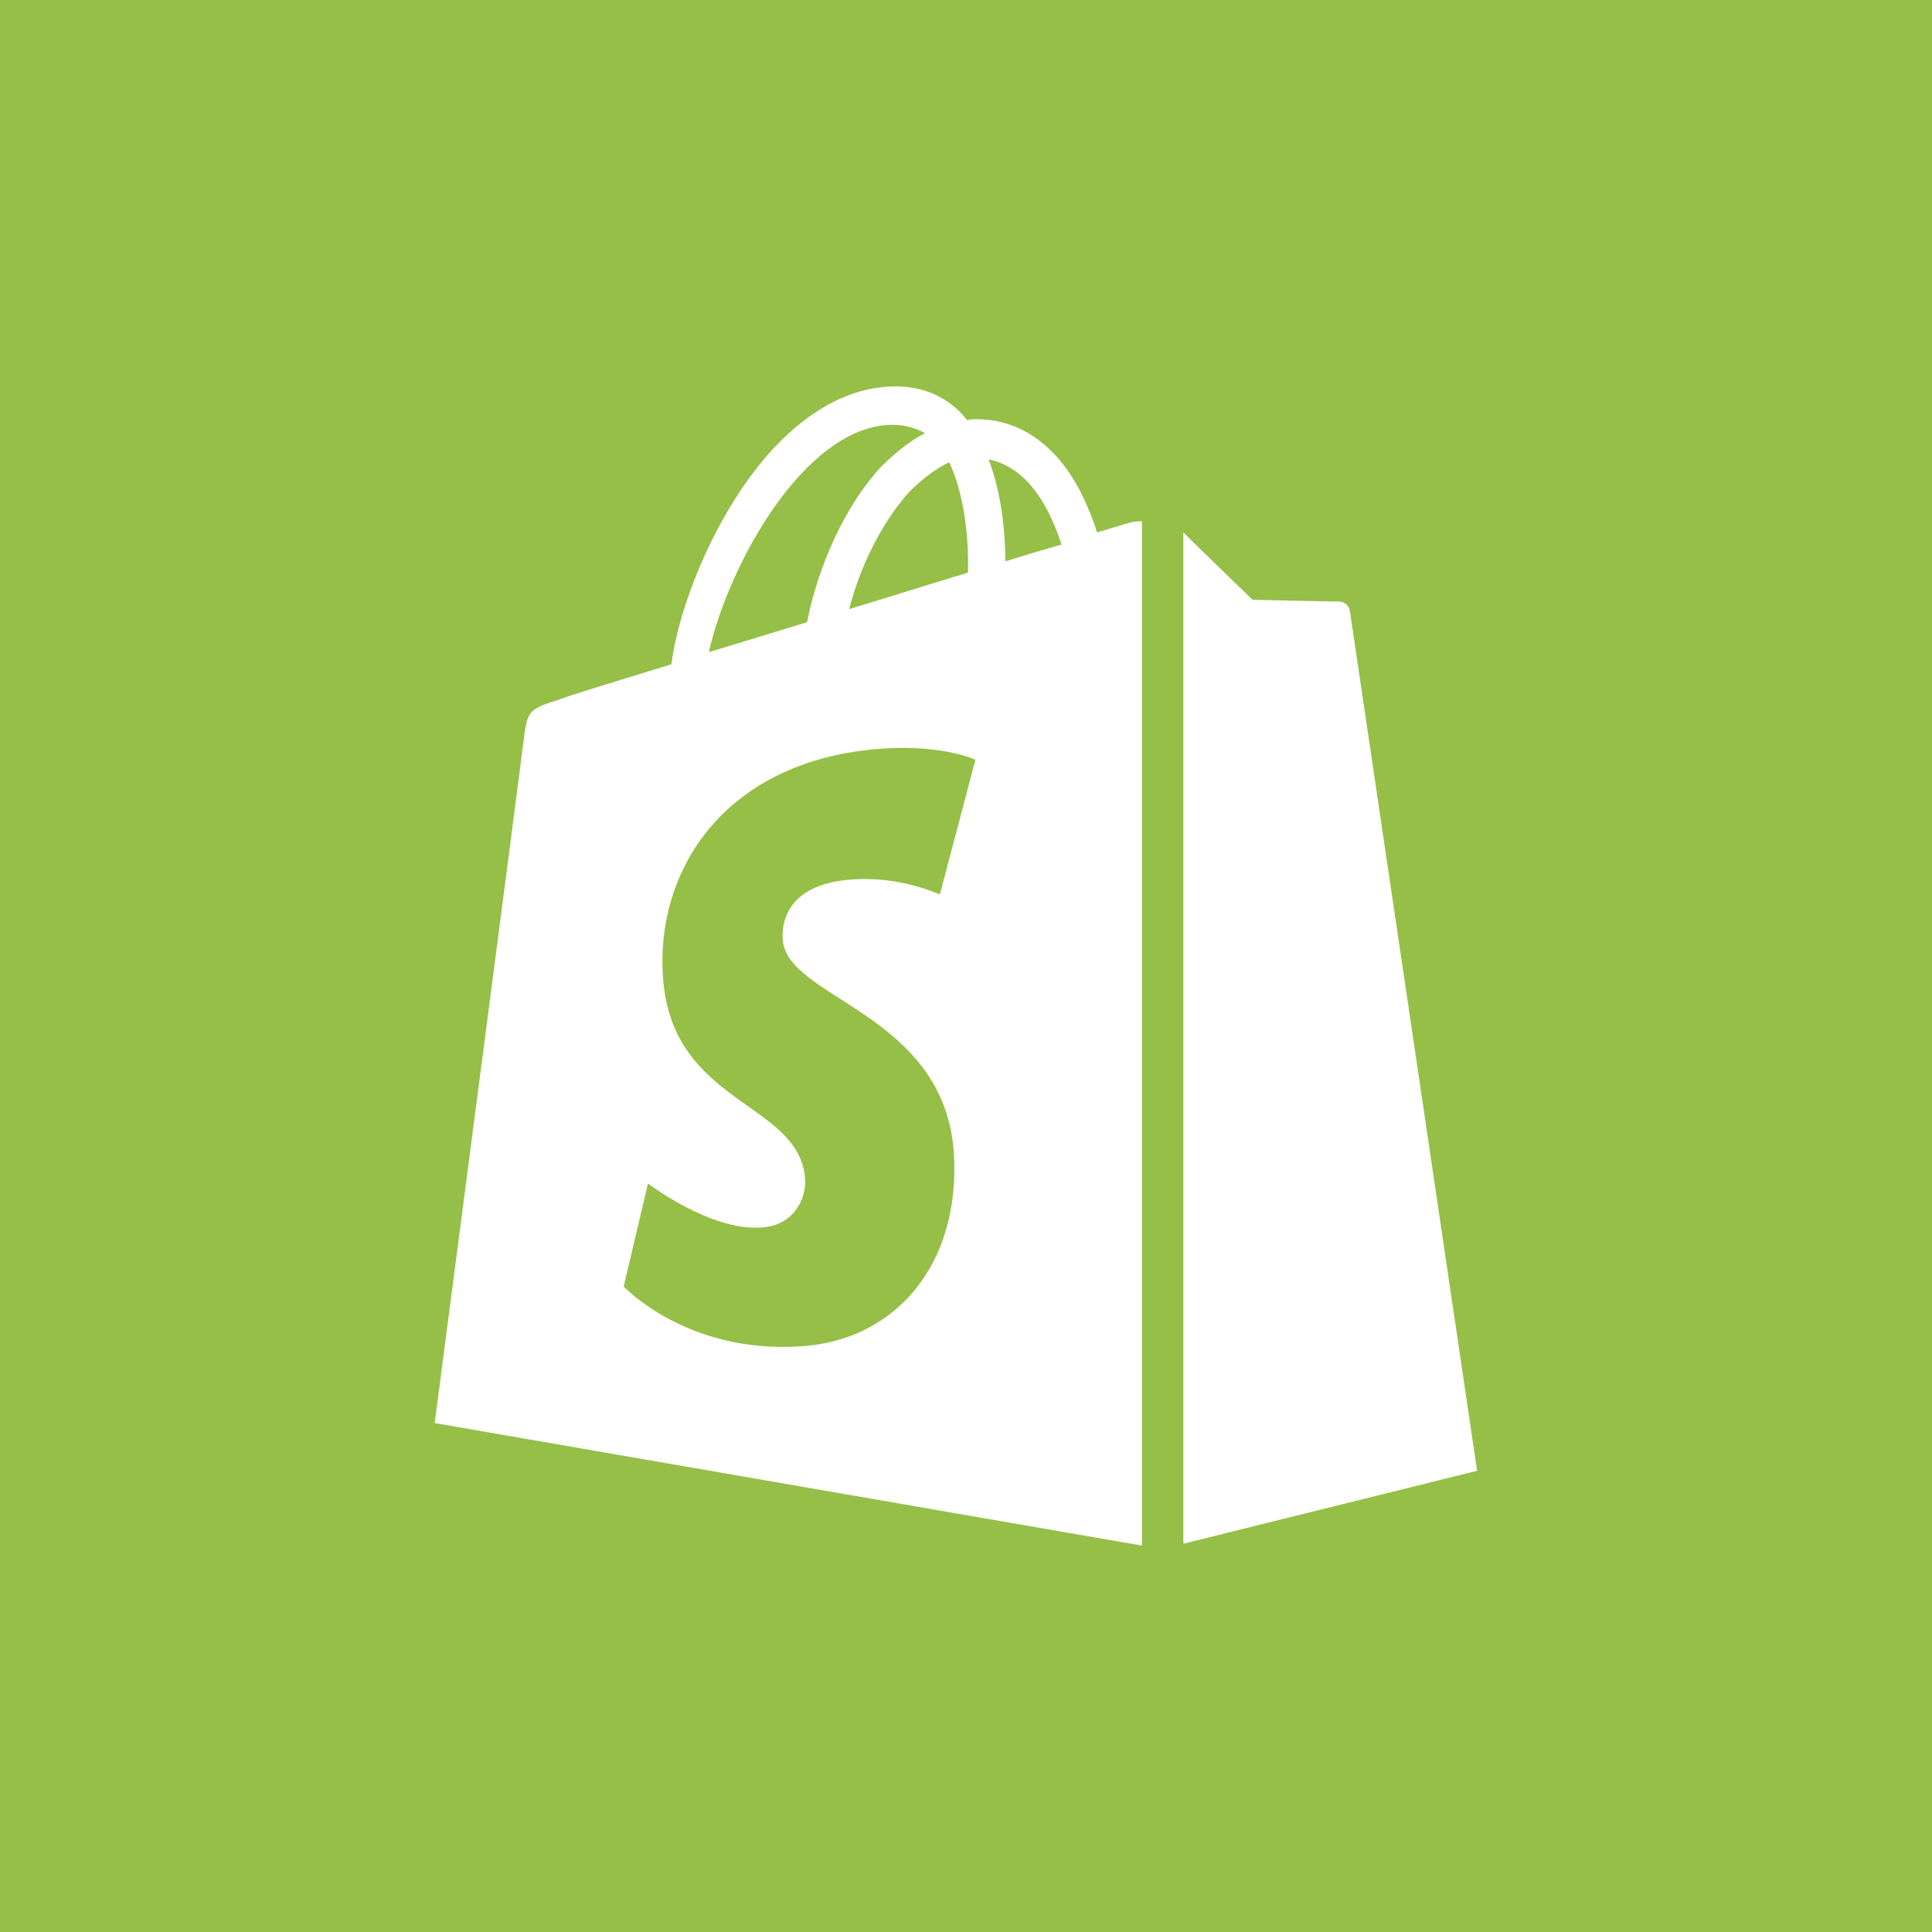 <svg xmlns="http://www.w3.org/2000/svg" fill="none" viewBox="0 0 40 40" height="40" width="40">
<rect fill="#95BF47" height="40" width="40"></rect>
<path fill="white" d="M23.43 10.81C23.43 10.81 23.159 10.887 22.713 11.023C22.636 10.771 22.52 10.481 22.365 10.171C21.861 9.202 21.106 8.679 20.215 8.679C20.157 8.679 20.099 8.679 20.021 8.699C20.002 8.66 19.963 8.641 19.944 8.602C19.556 8.176 19.053 7.982 18.452 8.001C17.29 8.04 16.128 8.873 15.198 10.364C14.54 11.41 14.036 12.727 13.9 13.754C12.564 14.161 11.634 14.451 11.615 14.471C10.937 14.684 10.918 14.703 10.84 15.342C10.782 15.827 9 29.463 9 29.463L23.643 32V10.79C23.527 10.79 23.469 10.81 23.43 10.81ZM20.041 11.856C19.266 12.088 18.413 12.359 17.581 12.611C17.813 11.701 18.278 10.79 18.82 10.19C19.033 9.977 19.324 9.725 19.653 9.57C19.982 10.268 20.06 11.217 20.041 11.856ZM18.452 8.795C18.723 8.795 18.956 8.854 19.15 8.97C18.84 9.125 18.53 9.377 18.239 9.667C17.503 10.461 16.942 11.701 16.709 12.882C16.012 13.095 15.314 13.309 14.675 13.502C15.101 11.643 16.67 8.834 18.452 8.795ZM16.205 19.449C16.283 20.688 19.556 20.959 19.75 23.884C19.886 26.189 18.53 27.758 16.573 27.874C14.21 28.029 12.913 26.635 12.913 26.635L13.416 24.504C13.416 24.504 14.714 25.492 15.76 25.414C16.438 25.376 16.69 24.814 16.67 24.427C16.573 22.799 13.9 22.896 13.726 20.223C13.571 17.977 15.043 15.71 18.297 15.497C19.556 15.42 20.195 15.73 20.195 15.73L19.459 18.519C19.459 18.519 18.627 18.131 17.639 18.209C16.205 18.306 16.186 19.216 16.205 19.449ZM20.815 11.623C20.815 11.042 20.738 10.209 20.467 9.512C21.358 9.686 21.784 10.674 21.977 11.275C21.629 11.372 21.241 11.488 20.815 11.623Z"></path>
<path fill="white" d="M24.5 31.961L30.582 30.451C30.582 30.451 27.967 12.766 27.948 12.65C27.928 12.534 27.831 12.456 27.735 12.456C27.638 12.456 25.933 12.418 25.933 12.418C25.933 12.418 24.887 11.41 24.5 11.023V31.961Z"></path>
</svg>
